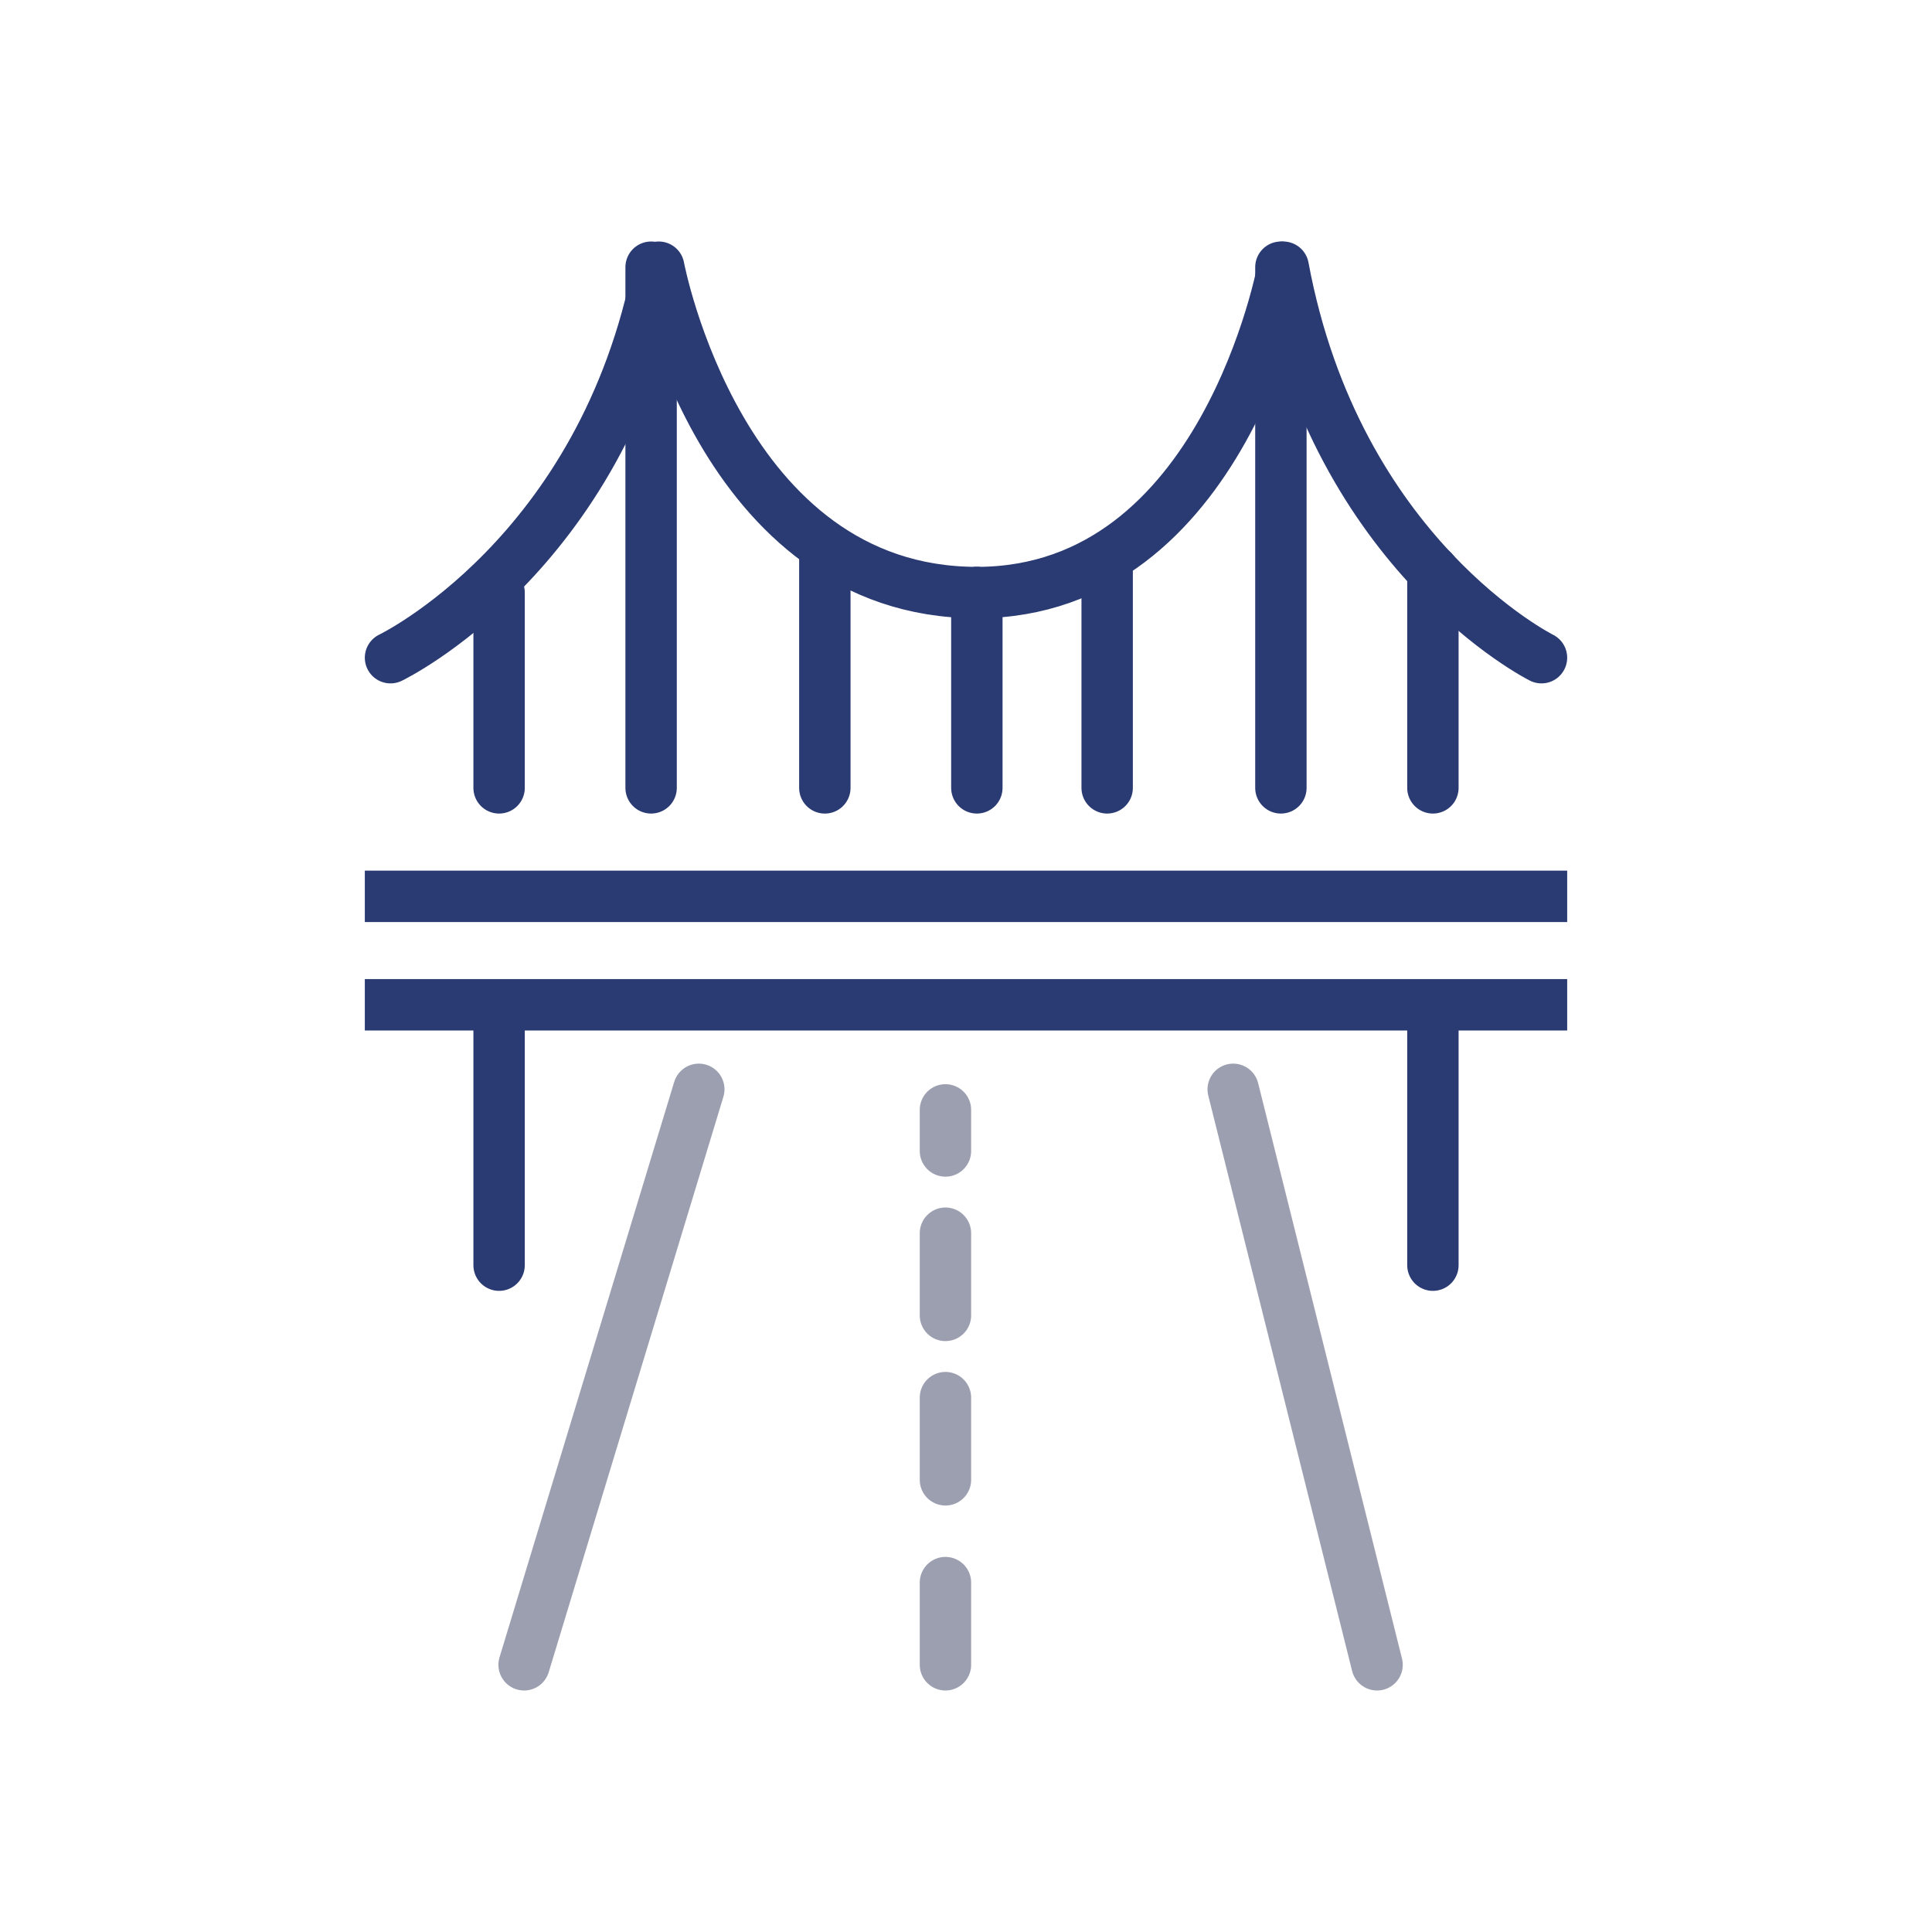<svg width="94" height="94" viewBox="0 0 94 94" fill="none" xmlns="http://www.w3.org/2000/svg">
<g id="Frame 3410">
<g id="Group 3407">
<path id="Vector" d="M19 43.611H75M19 48.888H21.409H72.591H75" stroke="#2A3A72" stroke-width="2.5" stroke-linecap="square" stroke-linejoin="round"/>
<path id="Vector_2" d="M25.5 81L34 53" stroke="#9C9FB0" stroke-width="2.5" stroke-linecap="round" stroke-linejoin="round"/>
<path id="Vector_3" d="M46 81V77" stroke="#9C9FB0" stroke-width="2.5" stroke-linecap="round" stroke-linejoin="round"/>
<path id="Vector_4" d="M46 72V68" stroke="#9C9FB0" stroke-width="2.5" stroke-linecap="round" stroke-linejoin="round"/>
<path id="Vector_5" d="M46 64V60" stroke="#9C9FB0" stroke-width="2.5" stroke-linecap="round" stroke-linejoin="round"/>
<path id="Vector_6" d="M46 56V54" stroke="#9C9FB0" stroke-width="2.5" stroke-linecap="round" stroke-linejoin="round"/>
<path id="Vector_7" d="M24.283 48.889V61.556" stroke="#2A3A72" stroke-width="2.5" stroke-linecap="round" stroke-linejoin="round"/>
<path id="Vector_8" d="M69.717 48.889V61.556" stroke="#2A3A72" stroke-width="2.5" stroke-linecap="round" stroke-linejoin="round"/>
<path id="Vector_9" d="M67 81L60 53" stroke="#9C9FB0" stroke-width="2.5" stroke-linecap="round" stroke-linejoin="round"/>
<path id="Vector_10" d="M31.679 38.333V13" stroke="#2A3A72" stroke-width="2.5" stroke-linecap="round" stroke-linejoin="round"/>
<path id="Vector_11" d="M47.528 28.83C35.014 28.83 32.05 13 32.05 13C29.336 27.043 19 32 19 32" stroke="#2A3A72" stroke-width="2.5" stroke-linecap="round" stroke-linejoin="round"/>
<path id="Vector_12" d="M40.132 38.334V26.723" stroke="#2A3A72" stroke-width="2.5" stroke-linecap="round" stroke-linejoin="round"/>
<path id="Vector_13" d="M47.528 38.333V28.833" stroke="#2A3A72" stroke-width="2.5" stroke-linecap="round" stroke-linejoin="round"/>
<path id="Vector_14" d="M24.283 38.333V28.833" stroke="#2A3A72" stroke-width="2.5" stroke-linecap="round" stroke-linejoin="round"/>
<path id="Vector_15" d="M62.321 38.333V13" stroke="#2A3A72" stroke-width="2.5" stroke-linecap="round" stroke-linejoin="round"/>
<path id="Vector_16" d="M47.528 28.83C59.58 28.83 62.434 13 62.434 13C65.046 27.043 75 32 75 32" stroke="#2A3A72" stroke-width="2.5" stroke-linecap="round" stroke-linejoin="round"/>
<path id="Vector_17" d="M53.868 38.333V27.777" stroke="#2A3A72" stroke-width="2.5" stroke-linecap="round" stroke-linejoin="round"/>
<path id="Vector_18" d="M69.717 38.333V27.777" stroke="#2A3A72" stroke-width="2.5" stroke-linecap="round" stroke-linejoin="round"/>
</g>
</g>
</svg>
